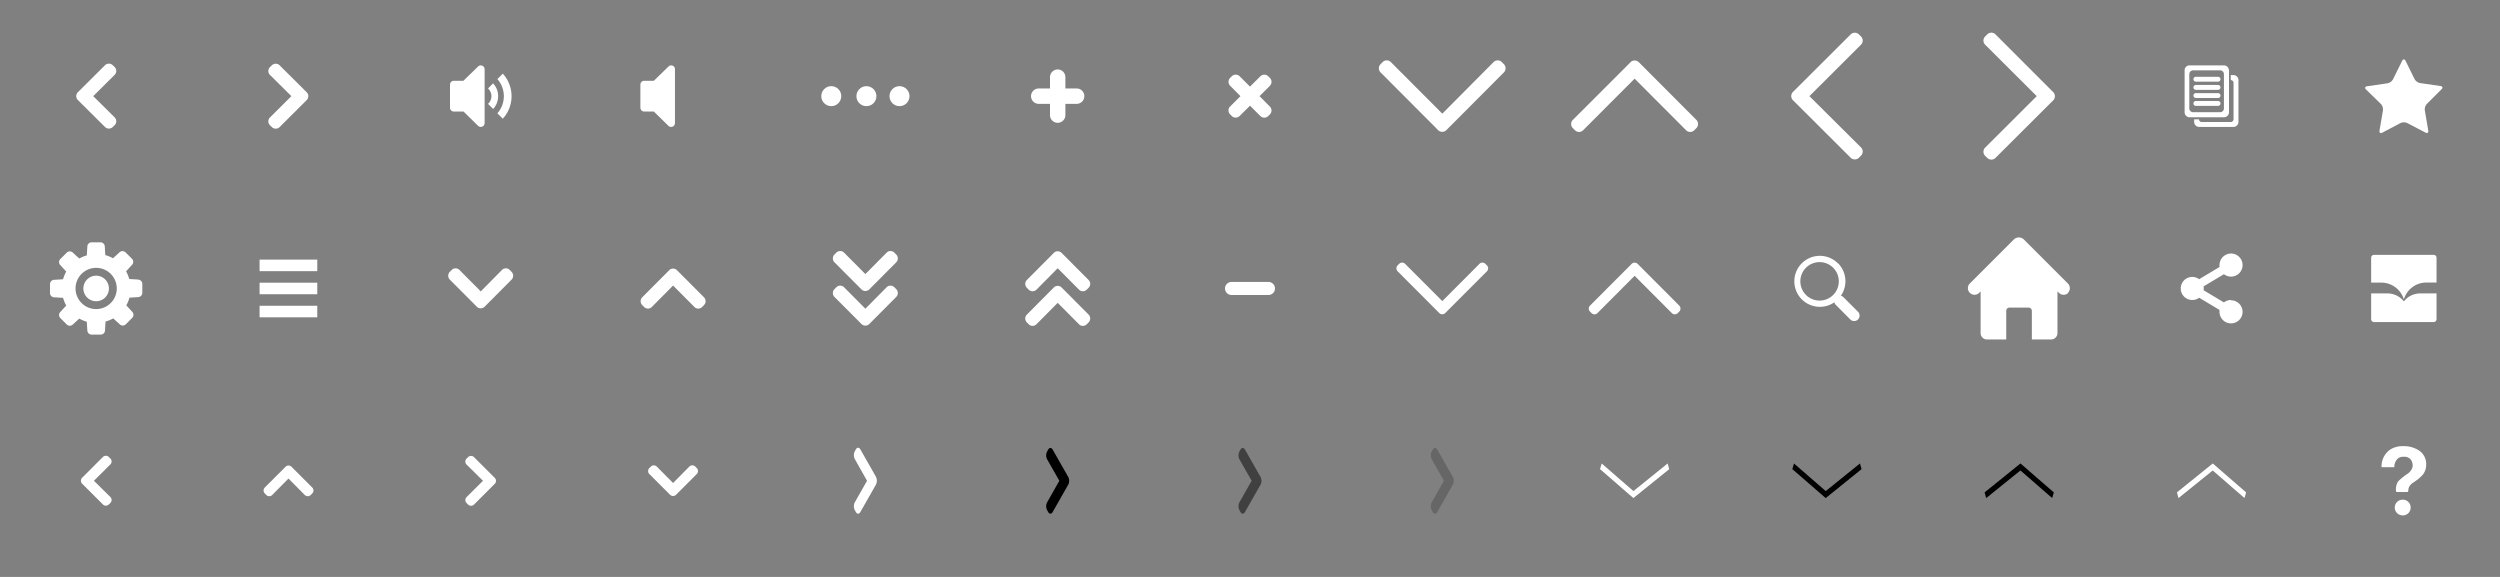 <svg xmlns="http://www.w3.org/2000/svg" viewBox="0 0 650 150"><rect x="0" y="0" width="650" height="150" fill="#808080" stroke="none"/><defs><style>.cls-1{fill:#fff;}.cls-2{fill:none;}.cls-3{opacity:0.2;}.cls-3,.cls-4{isolation:isolate;}.cls-4{opacity:0.5;}</style></defs><title>-</title><g id="layer-set-1"><path class="cls-1" d="M67.49,67.5v3h15v-3Zm0,9h15v-3h-15Zm0,6h15v-3h-15Z"/><path class="cls-1" d="M125.38,17.08a1,1,0,0,0-1.09.22L120.49,21H118a1,1,0,0,0-1,1v6a1,1,0,0,0,1,1h2.52l3.78,3.71A1,1,0,0,0,126,32V18A1,1,0,0,0,125.38,17.08Zm2.81,4.61L126.88,23a2.68,2.68,0,0,1,0,4l1.34,1.33A4.82,4.82,0,0,0,129.51,25,4.76,4.76,0,0,0,128.2,21.68Zm2.54-2.54-1.41,1.41a6.73,6.73,0,0,1,0,8.9l1.41,1.41a8.69,8.69,0,0,0,0-11.72Z"/><path class="cls-1" d="M174.89,17.08a1,1,0,0,0-1.09.22L170,21h-2.5a1,1,0,0,0-1,1v6a1,1,0,0,0,1,1H170l3.78,3.71a1,1,0,0,0,1.71-.71V18A1,1,0,0,0,174.89,17.08Z"/><g id="Cog"><path class="cls-1" d="M25,71.68A3.32,3.32,0,1,0,28.32,75,3.32,3.32,0,0,0,25,71.68Zm10.88,1-2.28-.14a8.78,8.78,0,0,0-.82-2l1.53-1.67a1.12,1.12,0,0,0,0-1.59l-1.66-1.66a1.12,1.12,0,0,0-1.59,0l-1.68,1.53a8.57,8.57,0,0,0-2-.82l-.14-2.28A1.12,1.12,0,0,0,26.17,63H23.83a1.12,1.12,0,0,0-1.12,1.12l-.14,2.28a8.63,8.63,0,0,0-1.95.82l-1.68-1.53a1.12,1.12,0,0,0-1.59,0l-1.66,1.66a1.12,1.12,0,0,0,0,1.59l1.53,1.67a8.74,8.74,0,0,0-.82,2l-2.28.14A1.12,1.12,0,0,0,13,73.83v2.35a1.12,1.12,0,0,0,1.12,1.12l2.28.14a8.78,8.78,0,0,0,.82,2l-1.53,1.67a1.13,1.13,0,0,0,0,1.59l1.66,1.66a1.12,1.12,0,0,0,1.59,0l1.68-1.53a8.63,8.63,0,0,0,1.95.82l.14,2.28A1.12,1.12,0,0,0,23.83,87h2.35a1.12,1.12,0,0,0,1.12-1.12l.14-2.28a8.66,8.66,0,0,0,2-.82l1.68,1.53a1.12,1.12,0,0,0,1.59,0l1.66-1.66a1.13,1.13,0,0,0,0-1.59l-1.53-1.67a8.74,8.74,0,0,0,.82-2l2.28-.14A1.12,1.12,0,0,0,37,76.17V73.82A1.12,1.12,0,0,0,35.88,72.7ZM25,80.36A5.36,5.36,0,1,1,30.36,75,5.36,5.36,0,0,1,25,80.36Z"/></g><path class="cls-2" d="M75.76,25l-5.58,5.55a1.43,1.43,0,0,0,0,2l.51.5a1.44,1.44,0,0,0,2,0l6.56-6.54,0,0,.51-.51a1.44,1.44,0,0,0,0-2l-.51-.5,0,0-6.56-6.53a1.44,1.44,0,0,0-2,0l-.51.5a1.43,1.43,0,0,0,0,2Z"/><path class="cls-1" d="M24.24,25l5.58-5.55a1.42,1.42,0,0,0,0-2l-.51-.5a1.44,1.44,0,0,0-2,0l-6.57,6.54,0,0-.51.51a1.44,1.44,0,0,0,0,2l.51.5,0,0,6.57,6.53a1.44,1.44,0,0,0,2,0l.51-.5a1.42,1.42,0,0,0,0-2Z"/><path class="cls-1" d="M75.76,25l-5.58,5.55a1.42,1.42,0,0,0,0,2l.51.5a1.44,1.44,0,0,0,2,0l6.56-6.54,0,0,.51-.51a1.44,1.44,0,0,0,0-2l-.51-.5,0,0-6.56-6.53a1.44,1.44,0,0,0-2,0l-.51.5a1.42,1.42,0,0,0,0,2Z"/><path class="cls-1" d="M125.58,125l-4.27,4.25a1.09,1.09,0,0,0,0,1.54l.39.39a1.1,1.1,0,0,0,1.55,0l5-5,0,0,.39-.39a1.1,1.1,0,0,0,0-1.55l-.39-.38,0,0-5-5a1.1,1.1,0,0,0-1.55,0l-.39.38a1.09,1.09,0,0,0,0,1.55Z"/><path class="cls-1" d="M24.42,125l4.27-4.24a1.09,1.09,0,0,0,0-1.55l-.39-.39a1.1,1.1,0,0,0-1.55,0l-5,5,0,0-.39.39a1.1,1.1,0,0,0,0,1.55l.39.39,0,0,5,5a1.1,1.1,0,0,0,1.55,0l.39-.38a1.09,1.09,0,0,0,0-1.55Z"/><path class="cls-1" d="M125,75.76l-5.55-5.58a1.42,1.42,0,0,0-2,0l-.51.51a1.44,1.44,0,0,0,0,2l6.54,6.56,0,0,.51.51a1.44,1.44,0,0,0,2,0l.5-.51,0,0,6.53-6.56a1.44,1.44,0,0,0,0-2l-.5-.51a1.42,1.42,0,0,0-2,0Z"/><path class="cls-1" d="M425,71.71l9.67,9.69a1.09,1.09,0,0,0,1.55,0l.39-.39a1.1,1.1,0,0,0,0-1.55L426.18,69l0,0-.39-.39a1.11,1.11,0,0,0-1.56,0l-.38.39,0,0L413.4,79.46a1.1,1.1,0,0,0,0,1.55l.39.39a1.09,1.09,0,0,0,1.55,0Z"/><path class="cls-1" d="M375,78.29l-9.67-9.69a1.09,1.09,0,0,0-1.55,0l-.39.39a1.1,1.1,0,0,0,0,1.55L373.82,81l0,0,.39.39a1.11,1.11,0,0,0,1.56,0l.38-.39,0,0L386.6,70.54a1.1,1.1,0,0,0,0-1.55l-.39-.39a1.09,1.09,0,0,0-1.55,0Z"/><path class="cls-1" d="M175,74.24l5.55,5.58a1.42,1.42,0,0,0,2,0l.5-.51a1.44,1.44,0,0,0,0-2l-6.54-6.56,0,0-.51-.51a1.44,1.44,0,0,0-2,0l-.5.51,0,0-6.53,6.56a1.44,1.44,0,0,0,0,2l.5.51a1.42,1.42,0,0,0,2,0Z"/><path class="cls-1" d="M275,78.74l5.55,5.58a1.42,1.42,0,0,0,2,0l.5-.51a1.44,1.44,0,0,0,0-2l-6.54-6.57,0,0-.51-.51a1.44,1.44,0,0,0-2,0l-.5.51,0,0-6.53,6.57a1.44,1.44,0,0,0,0,2l.5.51a1.43,1.43,0,0,0,2,0Z"/><path class="cls-1" d="M275,69.74l5.55,5.58a1.42,1.42,0,0,0,2,0l.5-.51a1.44,1.44,0,0,0,0-2l-6.54-6.56,0,0-.51-.51a1.44,1.44,0,0,0-2,0l-.5.51,0,0-6.53,6.56a1.44,1.44,0,0,0,0,2l.5.51a1.43,1.43,0,0,0,2,0Z"/><g id="_Group_" data-name="&lt;Group&gt;"><path class="cls-1" d="M225,71.26l-5.55-5.58a1.42,1.42,0,0,0-2,0l-.5.51a1.44,1.44,0,0,0,0,2l6.54,6.56,0,0,.51.51a1.44,1.44,0,0,0,2,0l.5-.51,0,0,6.53-6.56a1.44,1.44,0,0,0,0-2l-.5-.51a1.42,1.42,0,0,0-2,0Z"/><path class="cls-1" d="M225,80.26l-5.55-5.58a1.42,1.42,0,0,0-2,0l-.5.51a1.44,1.44,0,0,0,0,2l6.54,6.56,0,0,.51.51a1.44,1.44,0,0,0,2,0l.5-.51,0,0,6.53-6.56a1.44,1.44,0,0,0,0-2l-.5-.51a1.42,1.42,0,0,0-2,0Z"/></g><g id="more"><circle class="cls-1" cx="216.13" cy="25" r="2.6"/><circle class="cls-1" cx="225.27" cy="25" r="2.6"/><circle class="cls-1" cx="233.87" cy="25" r="2.6"/></g><path class="cls-1" d="M327.48,25l2.69-2.69a1.45,1.45,0,0,0,0-2.05l-.42-.42a1.45,1.45,0,0,0-2.05,0L325,22.52l-2.69-2.69a1.45,1.45,0,0,0-2.05,0l-.42.42a1.45,1.45,0,0,0,0,2.05L322.52,25l-2.69,2.69a1.45,1.45,0,0,0,0,2.05l.42.42a1.45,1.45,0,0,0,2.05,0L325,27.48l2.69,2.69a1.45,1.45,0,0,0,2.05,0l.42-.42a1.45,1.45,0,0,0,0-2.05Z"/><path class="cls-1" d="M225.43,125l-3.19,5.62a2.29,2.29,0,0,0,0,2l.29.51c.32.57.84.57,1.16,0l3.76-6.61,0,0,.29-.51a2.33,2.33,0,0,0,0-2.06l-.29-.51,0,0-3.76-6.61c-.32-.56-.84-.56-1.16,0l-.29.51a2.29,2.29,0,0,0,0,2Z"/><path class="cls-3" d="M375.43,125l-3.19,5.62a2.28,2.28,0,0,0,0,2l.29.51c.32.57.84.57,1.16,0l3.76-6.61,0,0,.29-.51a2.12,2.12,0,0,0,.24-1,2.15,2.15,0,0,0-.24-1l-.29-.51,0,0-3.76-6.61c-.32-.56-.84-.56-1.16,0l-.29.51a2.29,2.29,0,0,0,0,2Z"/><path d="M275.43,125l-3.19,5.62a2.28,2.28,0,0,0,0,2l.29.51c.32.57.84.57,1.16,0l3.76-6.61,0,0,.29-.51a2.11,2.11,0,0,0,.24-1,2.14,2.14,0,0,0-.24-1l-.29-.51,0,0-3.76-6.61c-.32-.56-.84-.56-1.16,0l-.29.51a2.29,2.29,0,0,0,0,2Z"/><path class="cls-4" d="M325.43,125l-3.19,5.62a2.28,2.28,0,0,0,0,2l.29.51c.32.57.84.57,1.16,0l3.76-6.61,0,0,.29-.51a2.11,2.11,0,0,0,.24-1,2.14,2.14,0,0,0-.24-1l-.29-.51,0,0-3.76-6.61c-.32-.56-.84-.56-1.16,0l-.29.51a2.29,2.29,0,0,0,0,2Z"/><path class="cls-1" d="M331.5,75a1.71,1.71,0,0,1-1.7,1.7h-9.6a1.71,1.71,0,0,1-1.7-1.7V75a1.71,1.71,0,0,1,1.7-1.7h9.6a1.71,1.71,0,0,1,1.7,1.7Z"/><path class="cls-1" d="M279.94,27H277v2.93a2,2,0,0,1-4,0V27h-2.93a2,2,0,0,1,0-4H273V20.06a2,2,0,0,1,4,0V23h2.93a2,2,0,0,1,0,4Z"/><polygon class="cls-1" points="424.68 129.5 416 121.97 416.44 120.51 424.69 127.68 433.59 120.5 434 121.98 424.68 129.5"/><polygon points="474.68 129.5 466 121.97 466.44 120.51 474.69 127.68 483.59 120.5 484 121.98 474.68 129.5"/><polygon class="cls-1" points="575.32 120.5 584 128.03 583.56 129.49 575.31 122.32 566.41 129.5 566 128.02 575.32 120.5"/><polygon points="525.32 120.5 534 128.03 533.56 129.49 525.31 122.32 516.41 129.5 516 128.02 525.32 120.5"/><path class="cls-1" d="M537.75,76.14a1.66,1.66,0,0,1-1.22.5,1.64,1.64,0,0,1-1.2-.49l-.39-.39V86.61a1.62,1.62,0,0,1-.48,1.16,1.58,1.58,0,0,1-1.18.49h-5V80.81a.84.84,0,0,0-.83-.83h-5a.84.84,0,0,0-.83.83v7.45h-5a1.58,1.58,0,0,1-1.18-.49,1.62,1.62,0,0,1-.48-1.16V75.76l-.39.39a1.63,1.63,0,0,1-1.2.49,1.72,1.72,0,0,1-1.23-2.92l11.49-11.49a1.88,1.88,0,0,1,2.54,0l11.49,11.49a1.72,1.72,0,0,1,0,2.42Z"/><path class="cls-1" d="M580.07,78a3,3,0,0,0-1.85.63l-5.29-3.17a2.91,2.91,0,0,0,0-1l5.29-3.17a3,3,0,0,0,1.85.63,3,3,0,1,0-3-3,3.23,3.23,0,0,0,0,.5l-5.29,3.17a3,3,0,1,0,0,4.82l5.29,3.17a3.24,3.24,0,0,0,0,.5,3,3,0,1,0,3-3Z"/><path class="cls-1" d="M75,124.42l4.24,4.27a1.09,1.09,0,0,0,1.55,0l.39-.39a1.1,1.1,0,0,0,0-1.55l-5-5,0,0-.39-.39a1.1,1.1,0,0,0-1.55,0l-.39.39,0,0-5,5a1.1,1.1,0,0,0,0,1.55l.38.39a1.09,1.09,0,0,0,1.55,0Z"/><path class="cls-1" d="M175,125.58l-4.24-4.27a1.09,1.09,0,0,0-1.54,0l-.39.39a1.1,1.1,0,0,0,0,1.55l5,5,0,0,.39.39a1.1,1.1,0,0,0,1.55,0l.39-.39,0,0,5-5a1.1,1.1,0,0,0,0-1.55l-.38-.39a1.09,1.09,0,0,0-1.55,0Z"/><path class="cls-1" d="M425,20.45l13.38,13.41a1.51,1.51,0,0,0,2.14,0l.53-.54a1.52,1.52,0,0,0,0-2.15L426.63,16.71l0,0-.54-.54a1.53,1.53,0,0,0-2.15,0l-.53.54,0,0L408.94,31.17a1.53,1.53,0,0,0,0,2.15l.54.54a1.51,1.51,0,0,0,2.14,0Z"/><path class="cls-1" d="M375,29.55,361.62,16.14a1.51,1.51,0,0,0-2.14,0l-.53.54a1.52,1.52,0,0,0,0,2.15l14.42,14.46,0,0,.53.54a1.53,1.53,0,0,0,2.16,0l.53-.54,0,0,14.42-14.46a1.53,1.53,0,0,0,0-2.15l-.54-.54a1.51,1.51,0,0,0-2.14,0Z"/><path class="cls-1" d="M529.55,25,516.14,38.38a1.51,1.51,0,0,0,0,2.14l.54.53a1.52,1.52,0,0,0,2.15,0l14.46-14.42,0,0,.54-.53a1.53,1.53,0,0,0,0-2.16l-.54-.53,0,0L518.83,8.94a1.53,1.53,0,0,0-2.15,0l-.54.54a1.51,1.51,0,0,0,0,2.14Z"/><path class="cls-1" d="M470.45,25l13.41-13.38a1.51,1.51,0,0,0,0-2.14l-.54-.53a1.52,1.52,0,0,0-2.15,0L466.71,23.37l0,0-.54.53a1.53,1.53,0,0,0,0,2.16l.54.53,0,0,14.46,14.42a1.53,1.53,0,0,0,2.15,0l.54-.54a1.51,1.51,0,0,0,0-2.14Z"/><path class="cls-1" d="M579.52,18.33A1.31,1.31,0,0,0,578.21,17h-9A1.26,1.26,0,0,0,568,18.28v10.9a1.31,1.31,0,0,0,1.31,1.31h8.92a1.31,1.31,0,0,0,1.31-1.31V18.33Zm-1.3,9.85a1,1,0,0,1-1,1h-7a1,1,0,0,1-1-1v-8.9a1,1,0,0,1,1-1h7a1,1,0,0,1,1,1v8.9Z"/><path class="cls-1" d="M580,19.52v1.3a.72.72,0,0,1,.72.72V31a.72.72,0,0,1-.72.72h-7.57a.68.68,0,0,1-.68-.69h-1.27v.64A1.31,1.31,0,0,0,571.82,33h8.89A1.31,1.31,0,0,0,582,31.67V20.83a1.31,1.31,0,0,0-1.31-1.31Z"/><path class="cls-1" d="M570.93,21.23h5.76a.63.63,0,1,0,0-1.27h-5.76a.63.63,0,1,0,0,1.27Z"/><path class="cls-1" d="M570.93,23.36h5.76a.63.63,0,1,0,0-1.27h-5.76a.63.63,0,1,0,0,1.27Z"/><path class="cls-1" d="M570.93,25.48h5.76a.63.63,0,1,0,0-1.27h-5.76a.63.63,0,1,0,0,1.27Z"/><path class="cls-1" d="M570.93,27.53h5.76a.63.63,0,1,0,0-1.27h-5.76a.63.63,0,1,0,0,1.27Z"/><path class="cls-1" d="M624.56,15.81c.24-.49.64-.49.88,0l2.37,4.79a2.14,2.14,0,0,0,1.43,1l5.29.77c.54.08.67.46.27.84L631,27a2.14,2.14,0,0,0-.55,1.68l.9,5.27c.09.54-.23.78-.72.52L625.89,32a2.14,2.14,0,0,0-1.77,0l-4.73,2.49c-.49.26-.81,0-.72-.52l.9-5.27A2.14,2.14,0,0,0,619,27l-3.83-3.73c-.39-.38-.27-.76.27-.84l5.29-.77a2.14,2.14,0,0,0,1.43-1Z"/><path class="cls-1" d="M630.86,73.46h2.64V67a.74.74,0,0,0-.73-.73H617.24a.74.74,0,0,0-.74.73v6.48h2.65A6.1,6.1,0,0,1,625,77.86,6.1,6.1,0,0,1,630.86,73.46Z"/><path class="cls-1" d="M629.25,76.29A5.38,5.38,0,0,0,625,78.37a5.38,5.38,0,0,0-4.24-2.08H616.5V83a.74.74,0,0,0,.73.73h15.53a.74.74,0,0,0,.74-.73V76.29Z"/><path class="cls-1" d="M477.85,68.46a6.63,6.63,0,1,0-.91,10.13,1.42,1.42,0,0,0,.38.7l3.76,3.77a1.4,1.4,0,0,0,2-2l-3.76-3.77a1.4,1.4,0,0,0-.7-.38,6.64,6.64,0,0,0-.75-8.48Zm-1.19,8.19a5,5,0,1,1,0-7,5,5,0,0,1,0,7Z"/><path class="cls-1" d="M629.09,117.23a7.15,7.15,0,0,0-4.29-1.23,6,6,0,0,0-3.32.87,5.32,5.32,0,0,0-2.28,4.61h3.31a3.38,3.38,0,0,1,.55-1.83,2,2,0,0,1,1.88-.88,2.13,2.13,0,0,1,1.85.71,2.67,2.67,0,0,1,.51,1.58,2.42,2.42,0,0,1-.56,1.38,2.93,2.93,0,0,1-.66.67,15,15,0,0,0-2.58,2.07,4,4,0,0,0-.54,2.49c0,.08,0,.25.31.25h2.57a.28.28,0,0,0,.31-.27,3,3,0,0,1,.14-.87,2.71,2.71,0,0,1,1-1.2l.91-.63a9.82,9.82,0,0,0,1.77-1.58,4.18,4.18,0,0,0,.84-2.5A4.22,4.22,0,0,0,629.09,117.23Zm-4.35,12.69a2,2,0,1,0-.12,4.08,2,2,0,0,0,2.14-2A2,2,0,0,0,624.74,129.92Z"/></g></svg>